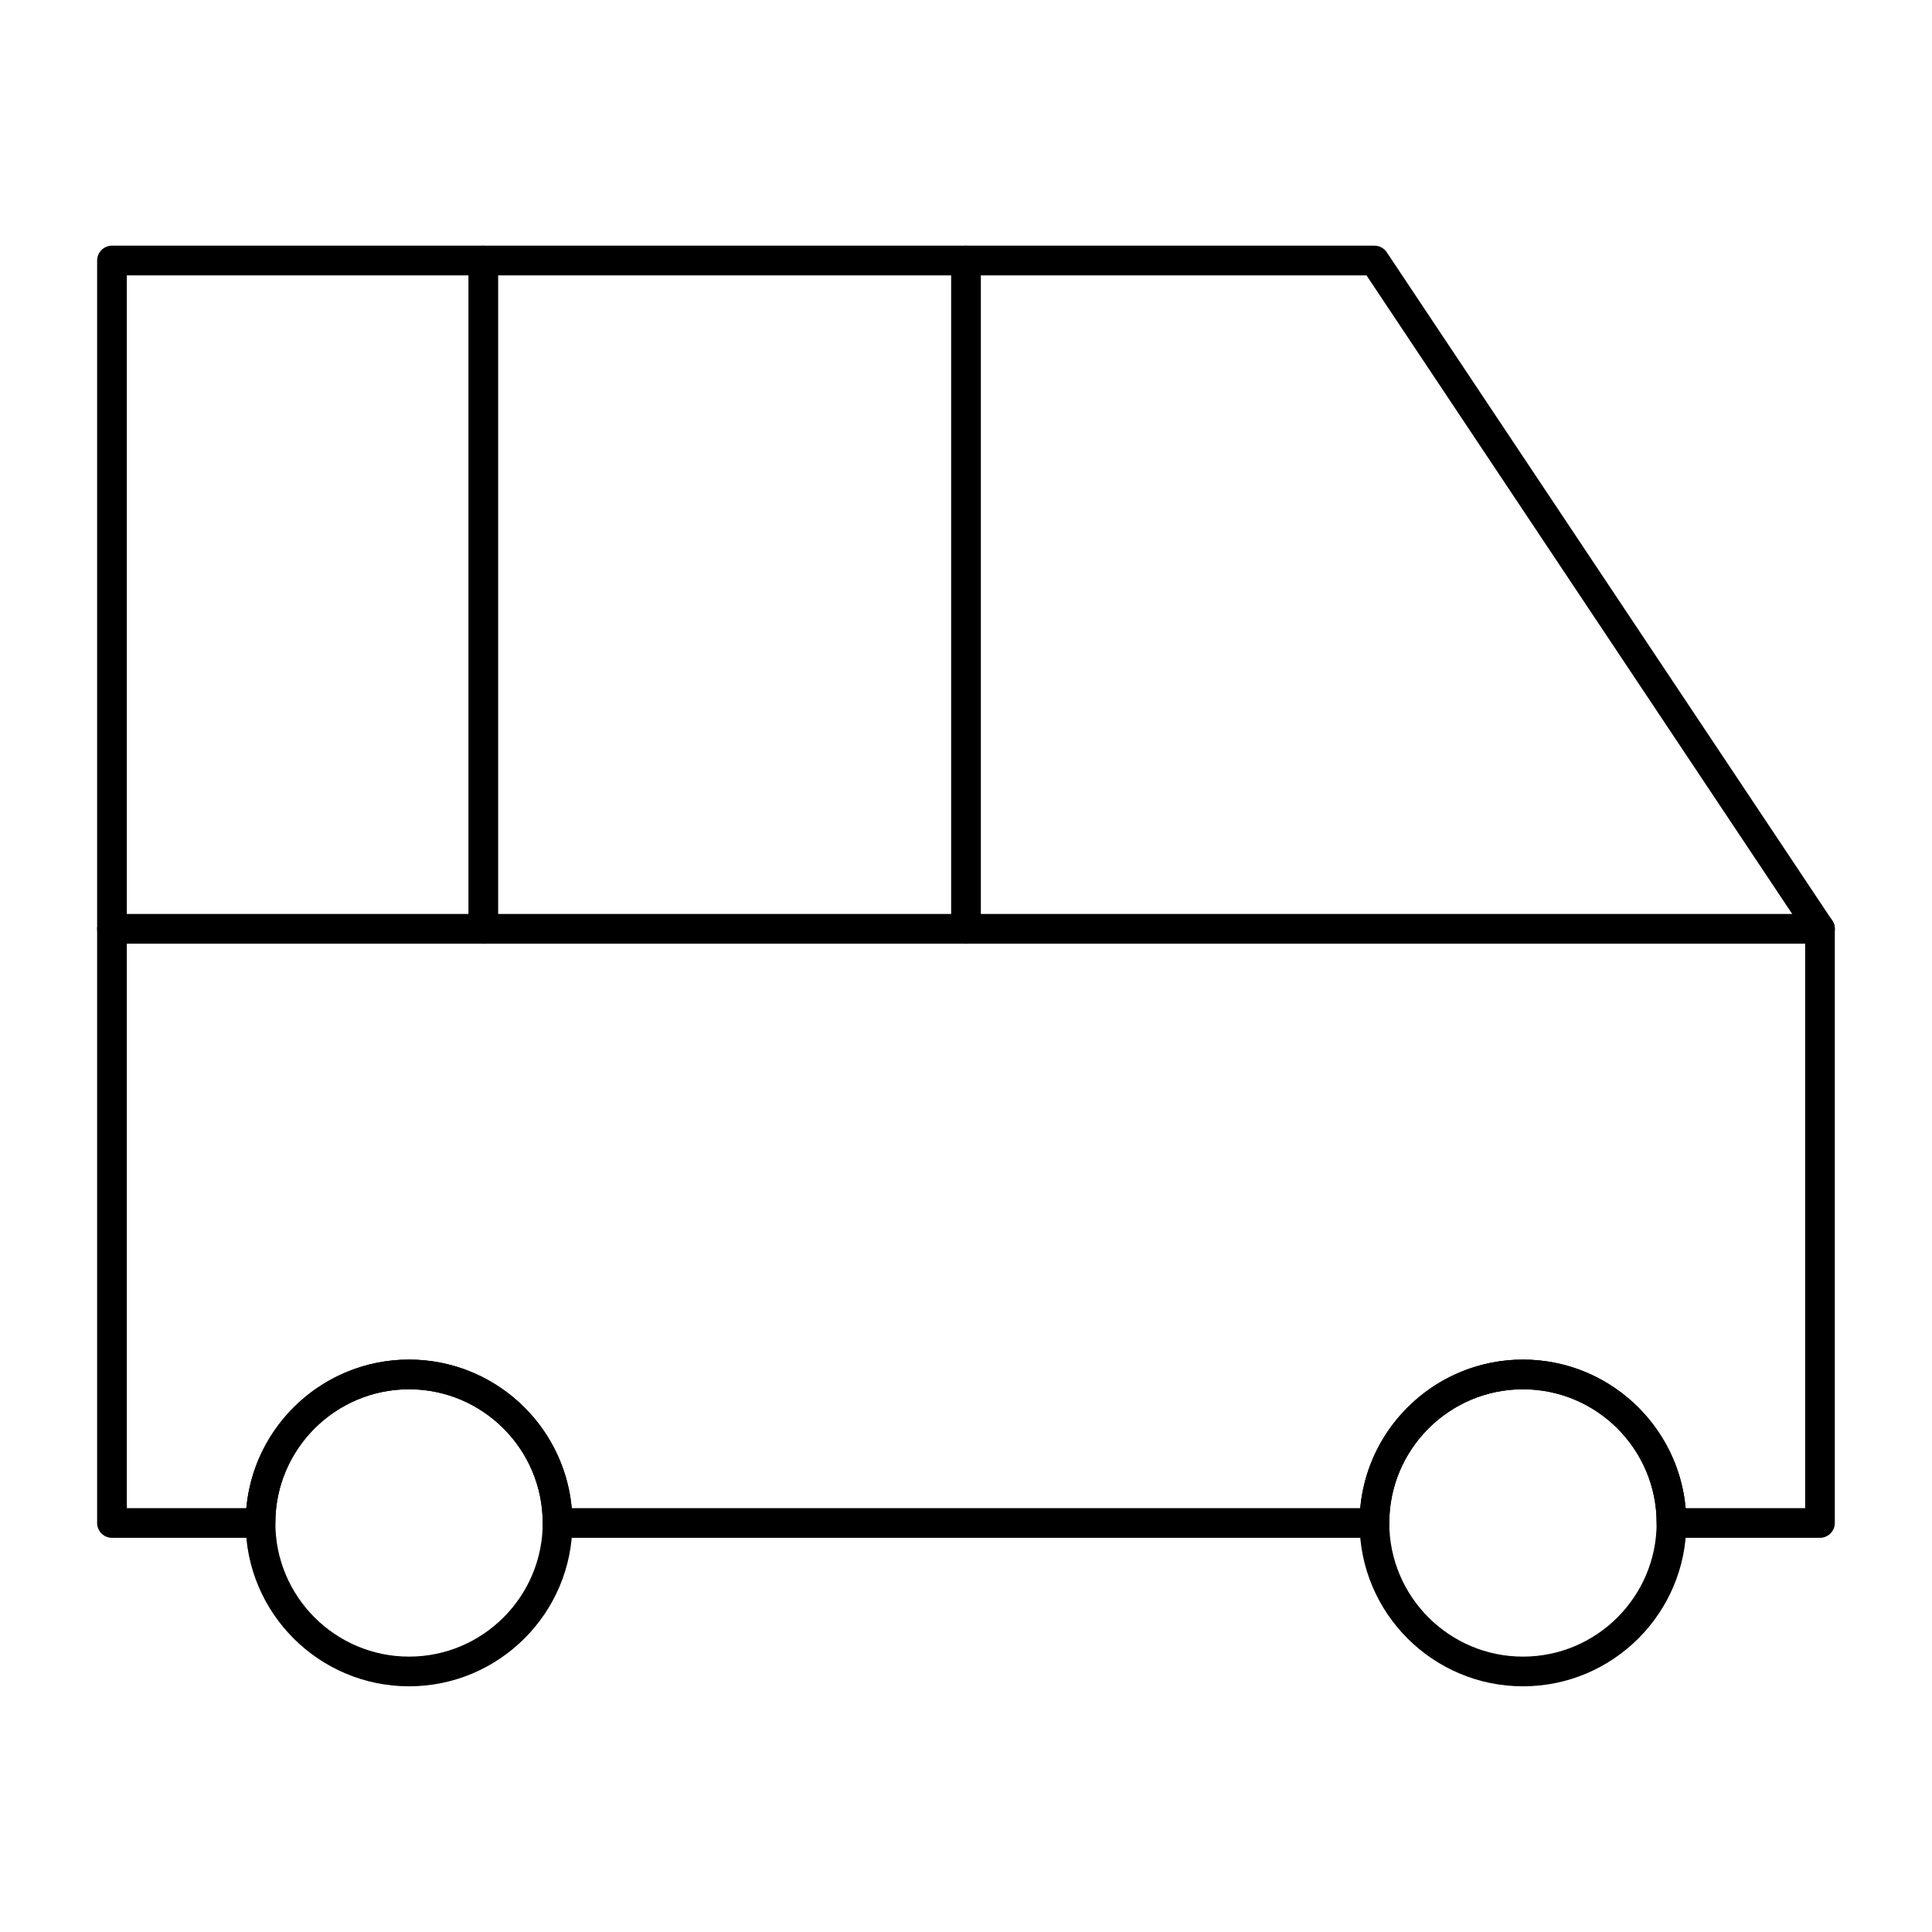 <?xml version="1.0" encoding="UTF-8"?>
<!-- The Best Svg Icon site in the world: iconSvg.co, Visit us! https://iconsvg.co -->
<svg fill="#000000" width="800px" height="800px" version="1.1" viewBox="144 144 512 512" xmlns="http://www.w3.org/2000/svg">
 <g>
  <path d="m626.32 551.54h-39.359c-2.172 0-3.938-1.762-3.938-3.938 0-19.535-15.891-35.426-35.426-35.426s-35.426 15.891-35.426 35.426c0 2.172-1.762 3.938-3.938 3.938h-216.48c-2.172 0-3.938-1.762-3.938-3.938 0-19.535-15.891-35.426-35.426-35.426-19.535 0-35.426 15.891-35.426 35.426 0 2.172-1.762 3.938-3.938 3.938h-39.352c-2.172 0-3.938-1.762-3.938-3.938v-334.56c0-2.172 1.762-3.938 3.938-3.938h334.56c1.316 0 2.543 0.656 3.273 1.754l118.08 177.12c0.43 0.645 0.656 1.406 0.656 2.184v157.44c0 2.172-1.762 3.934-3.934 3.934zm-35.602-7.871h31.664v-152.31l-116.25-174.38h-328.52v326.69h31.664c1.992-22.039 20.57-39.359 43.117-39.359s41.125 17.324 43.117 39.359h208.96c1.992-22.039 20.57-39.359 43.117-39.359 22.551 0.004 41.129 17.324 43.125 39.363z"/>
  <path d="m252.4 590.89c-23.875 0-43.297-19.422-43.297-43.297s19.422-43.297 43.297-43.297 43.297 19.422 43.297 43.297-19.422 43.297-43.297 43.297zm0-78.719c-19.535 0-35.426 15.891-35.426 35.426 0 19.535 15.891 35.426 35.426 35.426 19.535 0 35.426-15.891 35.426-35.426-0.004-19.535-15.895-35.426-35.426-35.426z"/>
  <path d="m547.6 590.89c-23.875 0-43.297-19.422-43.297-43.297s19.422-43.297 43.297-43.297 43.297 19.422 43.297 43.297-19.422 43.297-43.297 43.297zm0-78.719c-19.535 0-35.426 15.891-35.426 35.426 0 19.535 15.891 35.426 35.426 35.426s35.426-15.891 35.426-35.426c0-19.535-15.891-35.426-35.426-35.426z"/>
  <path d="m626.32 394.09h-452.64c-2.172 0-3.938-1.762-3.938-3.938 0-2.172 1.762-3.938 3.938-3.938h452.64c2.172 0 3.938 1.762 3.938 3.938-0.004 2.176-1.766 3.938-3.938 3.938z"/>
  <path d="m272.08 394.09c-2.172 0-3.938-1.762-3.938-3.938v-177.12c0-2.172 1.762-3.938 3.938-3.938 2.172 0 3.938 1.762 3.938 3.938v177.12c0 2.172-1.766 3.934-3.938 3.934z"/>
  <path d="m400 394.09c-2.172 0-3.938-1.762-3.938-3.938v-177.12c0-2.172 1.762-3.938 3.938-3.938 2.172 0 3.938 1.762 3.938 3.938v177.12c-0.004 2.172-1.766 3.934-3.938 3.934z"/>
 </g>
</svg>